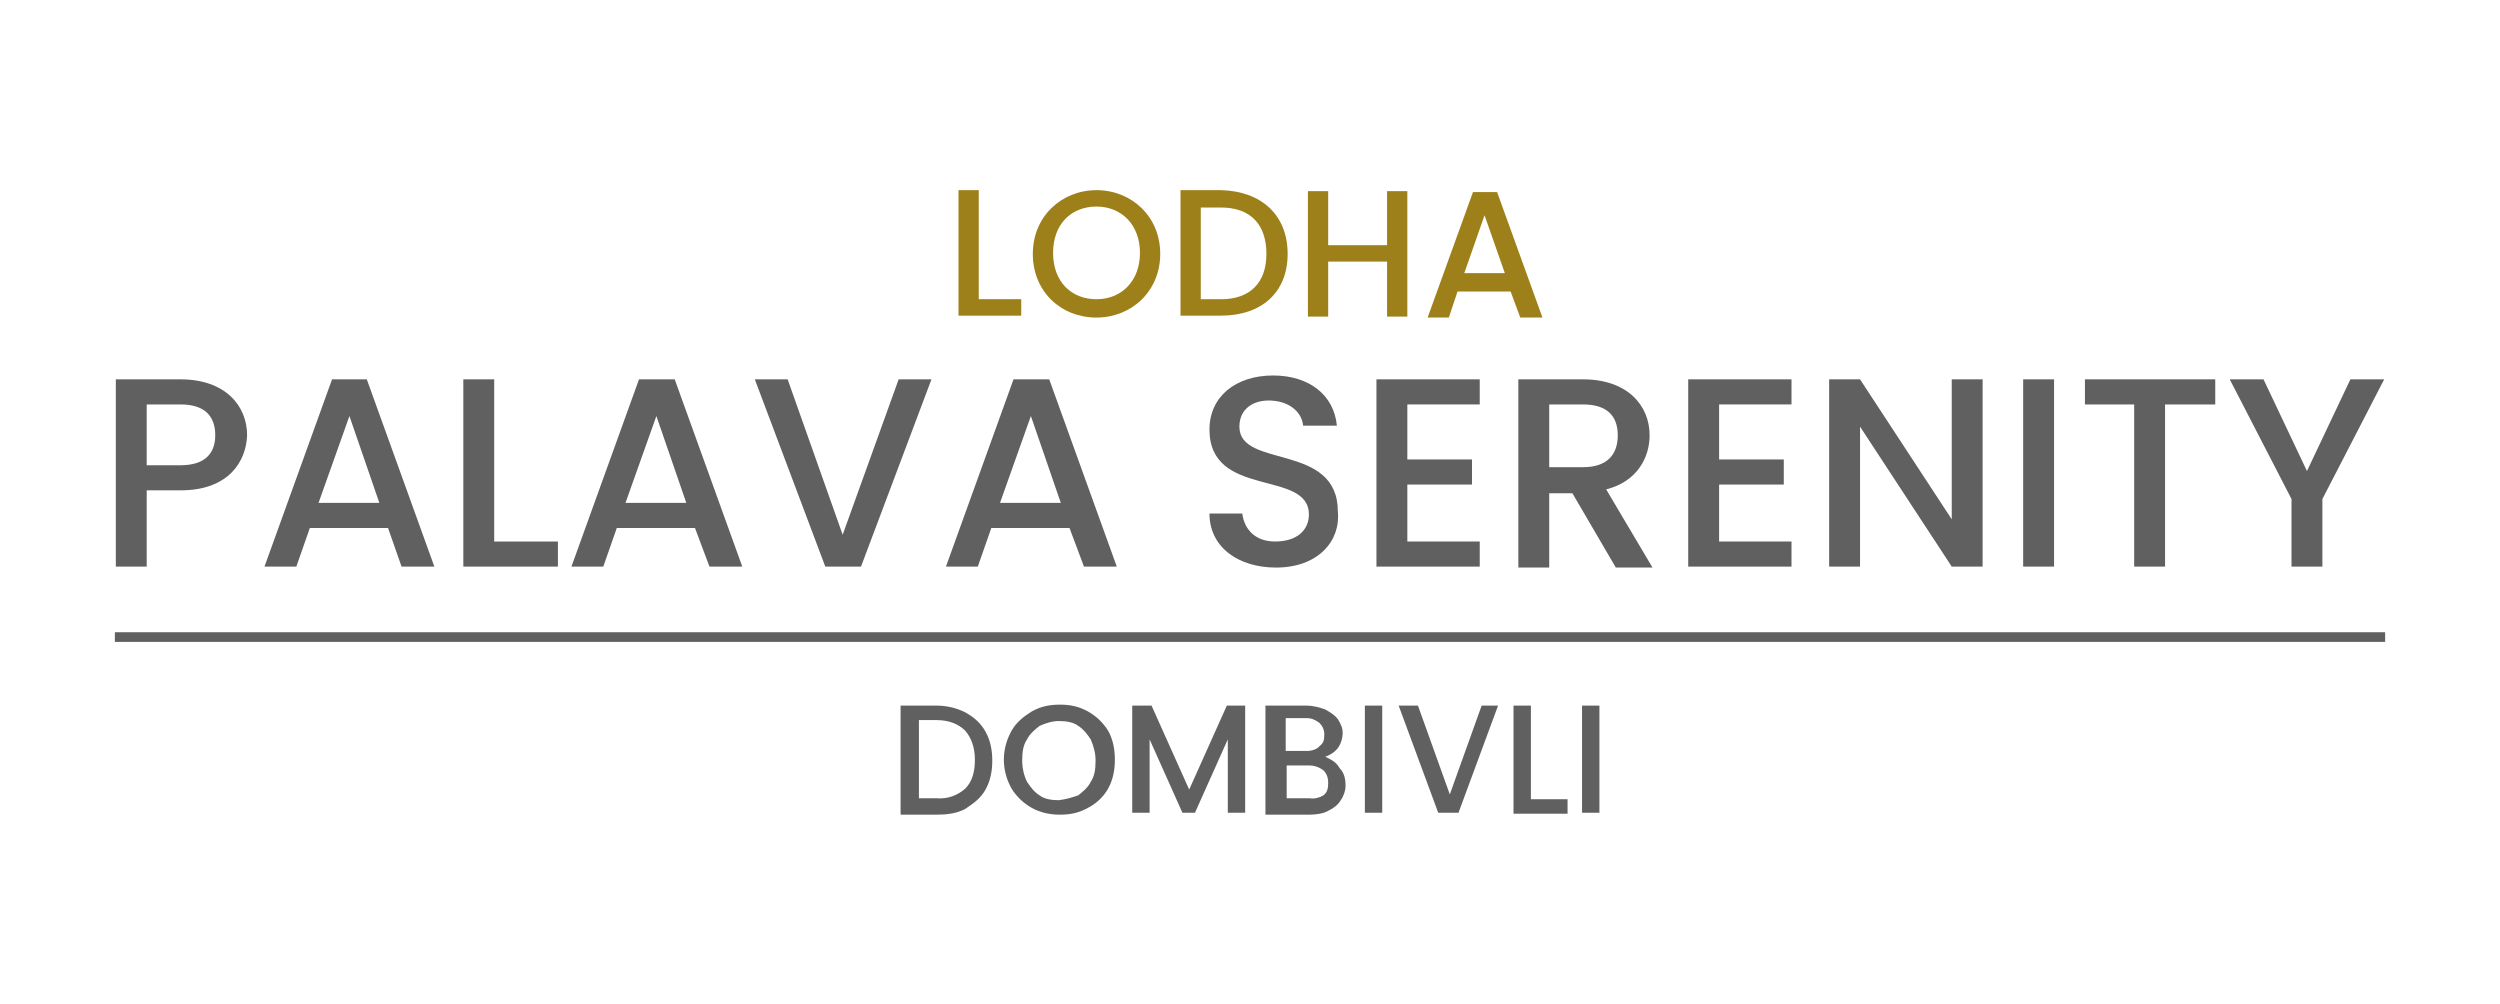 <?xml version="1.0" encoding="utf-8"?>
<!-- Generator: Adobe Illustrator 25.4.1, SVG Export Plug-In . SVG Version: 6.00 Build 0)  -->
<svg version="1.1" id="Layer_1" xmlns="http://www.w3.org/2000/svg" xmlns:xlink="http://www.w3.org/1999/xlink" x="0px" y="0px"
	 viewBox="0 0 259 104" style="enable-background:new 0 0 259 104;" xml:space="preserve">
<style type="text/css">
	.st0{fill:#606060;}
	.st1{fill:#9E801B;}
	.st2{fill:none;stroke:#606060;stroke-miterlimit:10;}
</style>
<g>
	<g>
		<path class="st0" d="M18.7,50.8h-3.5v7.9h-3.2V39.3h6.7c4.6,0,6.9,2.7,6.9,5.8C25.5,47.8,23.7,50.8,18.7,50.8z M18.7,48.2
			c2.5,0,3.6-1.2,3.6-3.1c0-2-1.1-3.2-3.6-3.2h-3.5v6.3C15.1,48.2,18.7,48.2,18.7,48.2z"/>
		<path class="st0" d="M40.2,54.7h-8.1l-1.4,4h-3.3l7-19.4H38l7,19.4h-3.4L40.2,54.7z M36.2,43.1l-3.2,9h6.3L36.2,43.1z"/>
		<path class="st0" d="M51.2,39.3v16.8h6.6v2.6H48V39.3H51.2z"/>
		<path class="st0" d="M72,54.7h-8.1l-1.4,4h-3.3l7-19.4h3.7l7,19.4h-3.4L72,54.7z M68,43.1l-3.2,9h6.3L68,43.1z"/>
		<path class="st0" d="M93.1,39.3h3.4l-7.3,19.4h-3.7l-7.3-19.4h3.4l5.7,16.1L93.1,39.3z"/>
		<path class="st0" d="M110.8,54.7h-8.1l-1.4,4H98l7-19.4h3.7l7,19.4h-3.4L110.8,54.7z M106.8,43.1l-3.2,9h6.3L106.8,43.1z"/>
		<path class="st0" d="M132.2,58.8c-3.9,0-6.9-2.1-6.9-5.6h3.4c0.2,1.6,1.3,2.9,3.4,2.9c2.3,0,3.5-1.2,3.5-2.8
			c0-4.7-10.3-1.6-10.3-8.8c0-3.4,2.7-5.6,6.6-5.6c3.7,0,6.3,2,6.6,5.2h-3.5c-0.1-1.3-1.3-2.5-3.3-2.6c-1.9-0.1-3.3,0.9-3.3,2.7
			c0,4.4,10.2,1.6,10.2,8.8C138.9,56.1,136.5,58.8,132.2,58.8z"/>
		<path class="st0" d="M153.3,41.9h-7.5v5.7h6.7v2.6h-6.7v5.9h7.5v2.6h-10.7V39.3h10.7V41.9z"/>
		<path class="st0" d="M164,39.3c4.6,0,6.9,2.7,6.9,5.8c0,2.3-1.3,4.8-4.5,5.6l4.8,8.1h-3.8l-4.5-7.7h-2.4v7.7h-3.2V39.3H164z
			 M164,41.9h-3.5v6.5h3.5c2.5,0,3.6-1.3,3.6-3.3C167.6,43.1,166.5,41.9,164,41.9z"/>
		<path class="st0" d="M185.6,41.9h-7.5v5.7h6.7v2.6h-6.7v5.9h7.5v2.6h-10.7V39.3h10.7V41.9z"/>
		<path class="st0" d="M205.4,39.3v19.4h-3.2l-9.5-14.5v14.5h-3.2V39.3h3.2l9.5,14.5V39.3H205.4z"/>
		<path class="st0" d="M209.6,39.3h3.2v19.4h-3.2V39.3z"/>
		<path class="st0" d="M216,39.3h13.5v2.6h-5.2v16.8h-3.2V41.9H216L216,39.3L216,39.3z"/>
		<path class="st0" d="M231,39.3h3.5l4.5,9.5l4.5-9.5h3.5l-6.4,12.4v7h-3.2v-7L231,39.3z"/>
	</g>
	<g>
		<path class="st0" d="M100,73.8c0.9,0.5,1.6,1.1,2.1,2c0.5,0.9,0.7,1.9,0.7,3c0,1.1-0.2,2.1-0.7,3c-0.5,0.9-1.2,1.4-2.1,2
			c-0.9,0.5-2,0.6-3,0.6h-3.7V73.1H97C98.2,73.1,99.2,73.4,100,73.8z M100,81.7c0.7-0.7,1-1.7,1-3c0-1.3-0.4-2.3-1-3
			c-0.7-0.7-1.7-1.1-3-1.1h-1.8v8.1H97C98.2,82.8,99.2,82.4,100,81.7z"/>
		<path class="st0" d="M106.9,83.7c-0.9-0.5-1.6-1.2-2.1-2c-0.5-0.9-0.8-1.9-0.8-3c0-1.1,0.3-2.1,0.8-3s1.3-1.5,2.1-2
			c0.9-0.5,1.8-0.7,2.9-0.7c1.1,0,2,0.2,2.9,0.7c0.9,0.5,1.6,1.2,2.1,2c0.5,0.9,0.7,1.9,0.7,3c0,1.1-0.2,2.1-0.7,3
			c-0.5,0.9-1.3,1.6-2.1,2c-0.9,0.5-1.8,0.7-2.9,0.7C108.8,84.4,107.8,84.2,106.9,83.7z M111.7,82.4c0.5-0.4,1-0.8,1.3-1.4
			c0.4-0.6,0.5-1.3,0.5-2.2c0-0.8-0.2-1.5-0.5-2.2c-0.4-0.6-0.8-1.1-1.3-1.4c-0.5-0.4-1.3-0.5-2-0.5s-1.3,0.2-2,0.5
			c-0.5,0.4-1,0.8-1.3,1.4c-0.4,0.6-0.5,1.3-0.5,2.2c0,0.8,0.2,1.6,0.5,2.2c0.4,0.6,0.8,1.1,1.3,1.4c0.5,0.4,1.3,0.5,2,0.5
			C110.5,82.8,111.1,82.6,111.7,82.4z"/>
		<path class="st0" d="M129,73.1v11.1h-1.8v-7.6l-3.4,7.6h-1.3l-3.4-7.6v7.6h-1.8V73.1h2l3.9,8.7l3.9-8.7H129z"/>
		<path class="st0" d="M138.8,79.6c0.5,0.5,0.6,1.2,0.6,1.8c0,0.5-0.2,1.1-0.5,1.5c-0.3,0.5-0.7,0.8-1.3,1.1c-0.5,0.3-1.3,0.4-2,0.4
			h-4.5V73.1h4.2c0.8,0,1.4,0.2,2,0.4c0.5,0.3,0.9,0.5,1.3,1c0.3,0.5,0.5,0.9,0.5,1.4c0,0.6-0.2,1.2-0.5,1.6
			c-0.4,0.5-0.8,0.7-1.3,0.9C137.9,78.7,138.4,78.9,138.8,79.6z M133.2,77.8h2.2c0.5,0,1.1-0.2,1.3-0.5c0.4-0.3,0.5-0.6,0.5-1.2
			c0-0.5-0.2-0.9-0.5-1.2c-0.4-0.3-0.8-0.5-1.3-0.5h-2.2V77.8z M137.1,82.4c0.4-0.3,0.5-0.7,0.5-1.3s-0.2-1-0.5-1.3
			c-0.4-0.3-0.9-0.5-1.5-0.5h-2.3v3.4h2.4C136.2,82.8,136.8,82.6,137.1,82.4z"/>
		<path class="st0" d="M143.2,73.1v11.1h-1.8V73.1H143.2z"/>
		<path class="st0" d="M155.2,73.1l-4.1,11.1H149l-4.1-11.1h2l3.3,9.2l3.3-9.2H155.2z"/>
		<path class="st0" d="M158.6,82.8h3.8v1.5h-5.6V73.1h1.8L158.6,82.8L158.6,82.8z"/>
		<path class="st0" d="M165.7,73.1v11.1h-1.8V73.1H165.7z"/>
	</g>
	<g>
		<path class="st1" d="M101.4,19.8V31h4.4v1.7h-6.5v-13H101.4z"/>
		<path class="st1" d="M113.6,32.9c-3.7,0-6.6-2.7-6.6-6.6s3-6.6,6.6-6.6s6.6,2.7,6.6,6.6S117.2,32.9,113.6,32.9z M113.6,31
			c2.6,0,4.5-1.9,4.5-4.8s-1.9-4.8-4.5-4.8s-4.5,1.8-4.5,4.8S111,31,113.6,31z"/>
		<path class="st1" d="M133.4,26.3c0,4-2.7,6.4-6.9,6.4h-4.2v-13h4.2C130.7,19.8,133.4,22.3,133.4,26.3z M126.5,31
			c3,0,4.7-1.7,4.7-4.7s-1.6-4.8-4.7-4.8h-2.1v9.5L126.5,31L126.5,31z"/>
		<path class="st1" d="M143.7,27.1h-6.1v5.7h-2.1V19.8h2.1v5.6h6.1v-5.6h2.1v13h-2.1V27.1z"/>
		<path class="st1" d="M156.5,30.2h-5.5l-0.9,2.7h-2.2l4.7-13h2.5l4.7,13h-2.3L156.5,30.2z M153.8,22.3l-2.1,6h4.2L153.8,22.3z"/>
	</g>
	<line class="st2" x1="11.9" y1="66" x2="247.1" y2="66"/>
</g>
</svg>
